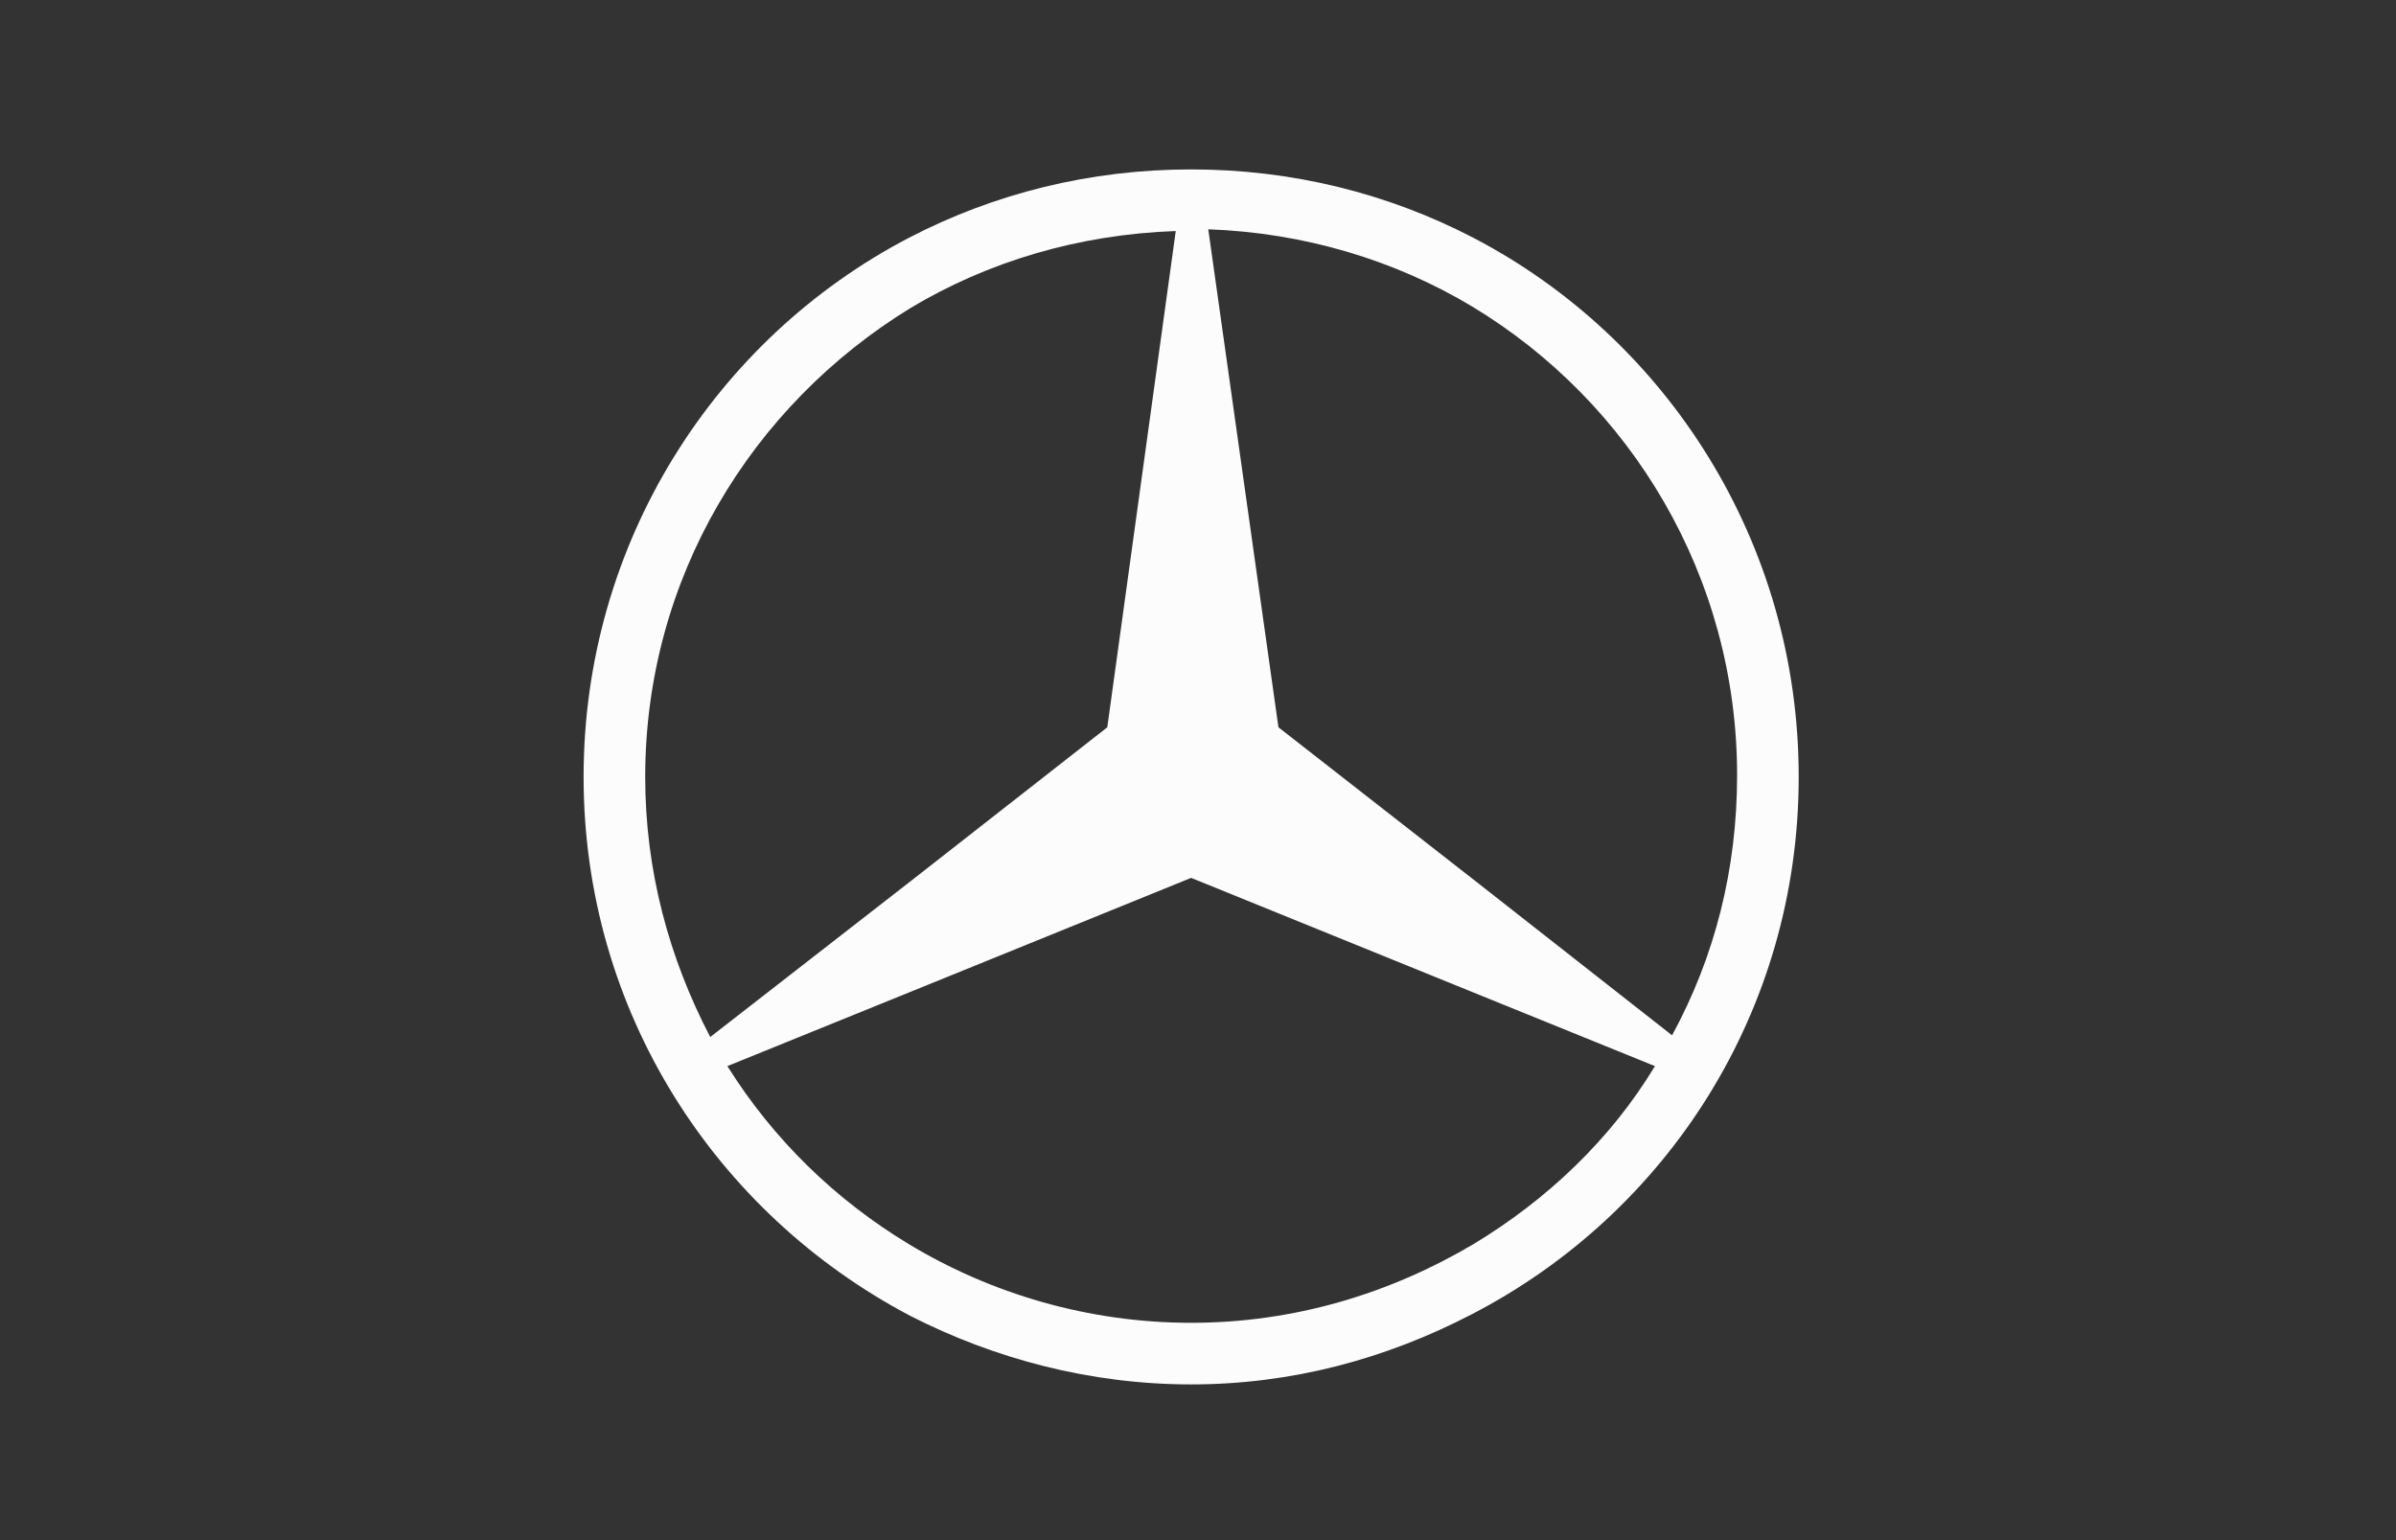 <?xml version="1.0" encoding="utf-8"?>
<!-- Generator: Adobe Illustrator 28.0.0, SVG Export Plug-In . SVG Version: 6.00 Build 0)  -->
<svg version="1.1" id="Layer_1" xmlns="http://www.w3.org/2000/svg" xmlns:xlink="http://www.w3.org/1999/xlink" x="0px" y="0px"
	 viewBox="0 0 140 90" style="enable-background:new 0 0 140 90;" xml:space="preserve">
<rect x="0" y="0" width="140" height="90" fill="#333333" stroke="none"/>
<style type="text/css">
	.st0{fill:#FCFCFC;}
</style>
<path class="st0" d="M86.1,13.9c-5-2.6-10.6-4-16.5-4s-11.5,1.4-16.5,4l0,0c-11.3,5.9-19,17.8-19,31.5s7.7,25.5,19.1,31.5
	c4.9,2.5,10.5,4,16.4,4s11.4-1.5,16.4-4.1c11.4-5.9,19.1-17.7,19.1-31.4S97.4,19.8,86.1,13.9z M37.7,45.4c0-11.6,6.2-21.7,15.5-27.4
	l0,0c4.5-2.7,9.8-4.3,15.5-4.5l-4,29l-11.5,9l0,0l-11.7,9.1C39.1,56,37.7,50.9,37.7,45.4z M86.1,72.7c-4.9,2.9-10.5,4.6-16.5,4.6
	c-6,0-11.7-1.7-16.5-4.6c-4.3-2.6-7.9-6.1-10.6-10.4L53.1,58l0,0l16.5-6.7l16.5,6.7l0,0l10.6,4.3C94.1,66.6,90.4,70.1,86.1,72.7z
	 M86.1,51.4L86.1,51.4l-11.4-8.9l-4.1-29.1c5.6,0.2,10.9,1.8,15.4,4.5l0,0c9.3,5.6,15.5,15.8,15.5,27.4c0,5.5-1.3,10.6-3.8,15.2
	L86.1,51.4z"/>
</svg>
